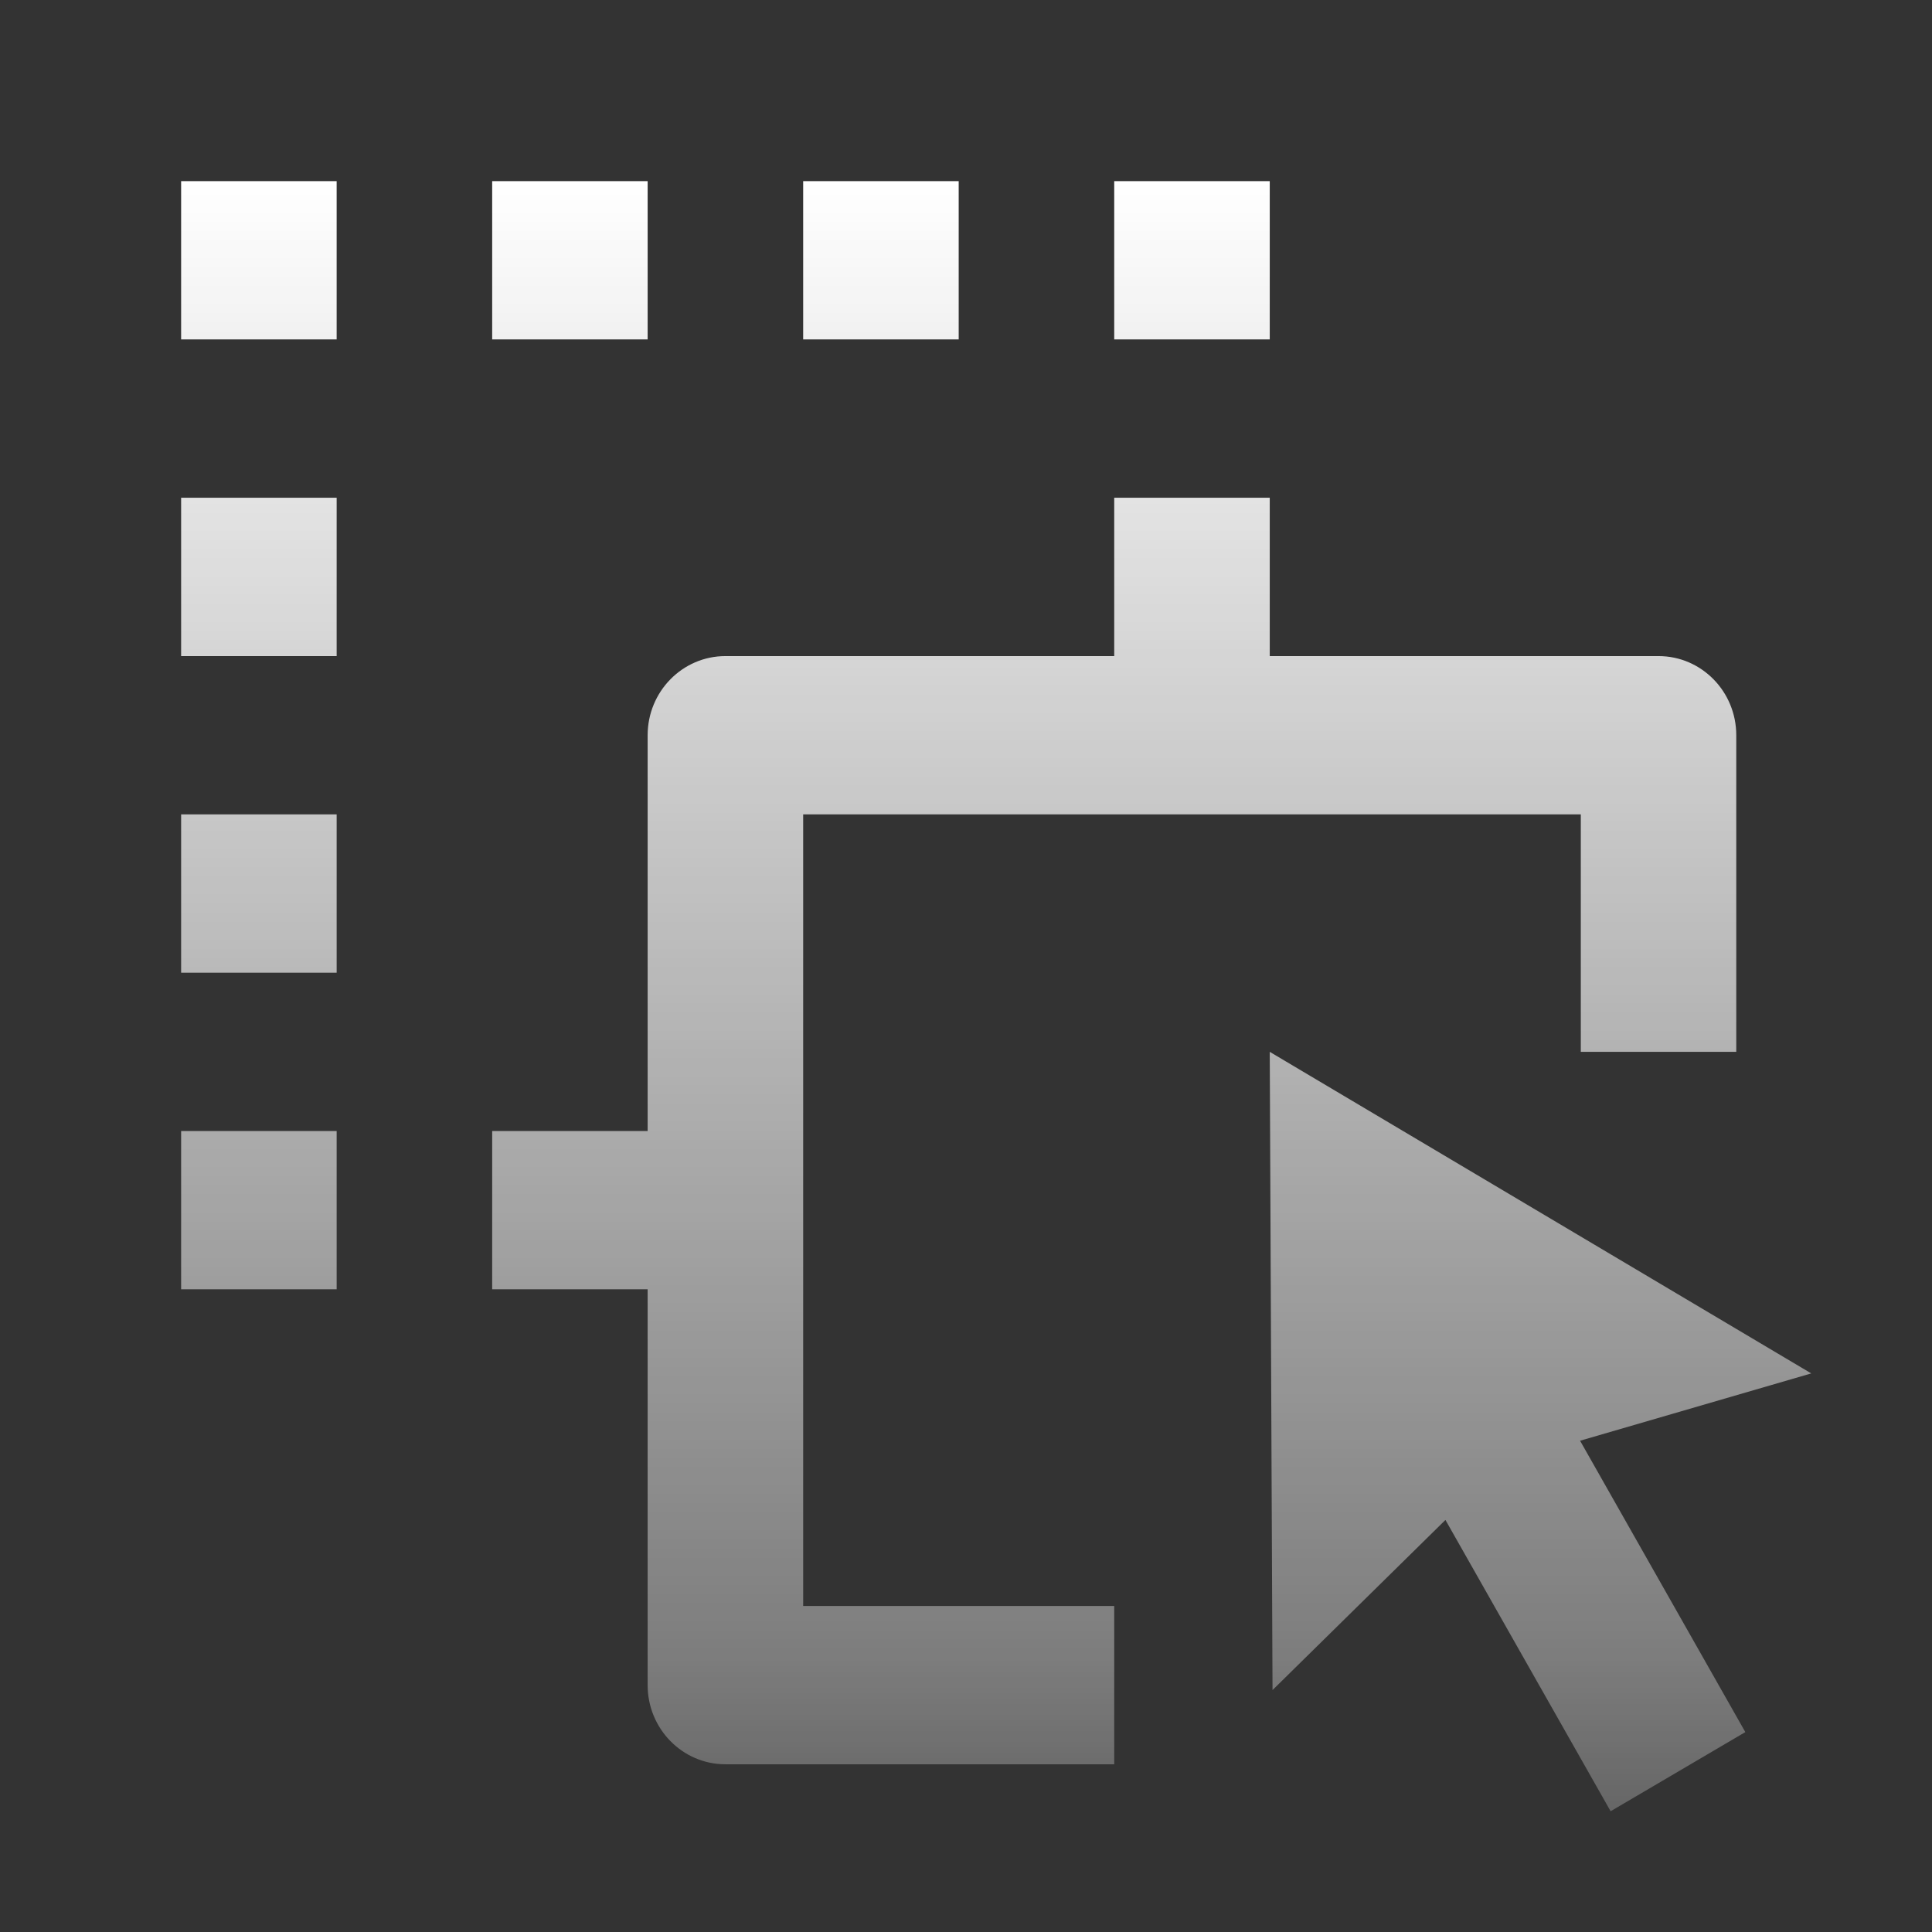 <svg width="32" height="32" viewBox="0 0 32 32" fill="none" xmlns="http://www.w3.org/2000/svg">
<rect x="0" y="0" width="32" height="32" fill="#333333" stroke="none"/>
<path d="M21.031 17.422L30 22.748L26.171 23.863L28.908 28.689L26.677 30L23.941 25.175L21.077 27.993L21.031 17.422ZM18.455 8.244H21.031V10.867H27.47C28.182 10.867 28.758 11.454 28.758 12.178V17.422H26.183V13.489H13.303V26.6H18.455V29.222H12.015C11.304 29.222 10.727 28.635 10.727 27.911V21.355H8.152V18.733H10.727V12.178C10.727 11.454 11.304 10.867 12.015 10.867H18.455V8.244ZM5.576 18.733V21.355H3V18.733H5.576ZM5.576 13.489V16.111H3V13.489H5.576ZM5.576 8.244V10.867H3V8.244H5.576ZM5.576 3V5.622H3V3H5.576ZM10.727 3V5.622H8.152V3H10.727ZM15.879 3V5.622H13.303V3H15.879ZM21.031 3V5.622H18.455V3H21.031Z" fill="url(#paint0_linear_2501_484)"/>
<defs>
<linearGradient id="paint0_linear_2501_484" x1="16.5" y1="3" x2="16.5" y2="35.712" gradientUnits="userSpaceOnUse">
<stop stop-color="white"/>
<stop offset="0.745" stop-color="white" stop-opacity="0.365"/>
<stop offset="1" stop-color="white" stop-opacity="0"/>
</linearGradient>
</defs>
</svg>
